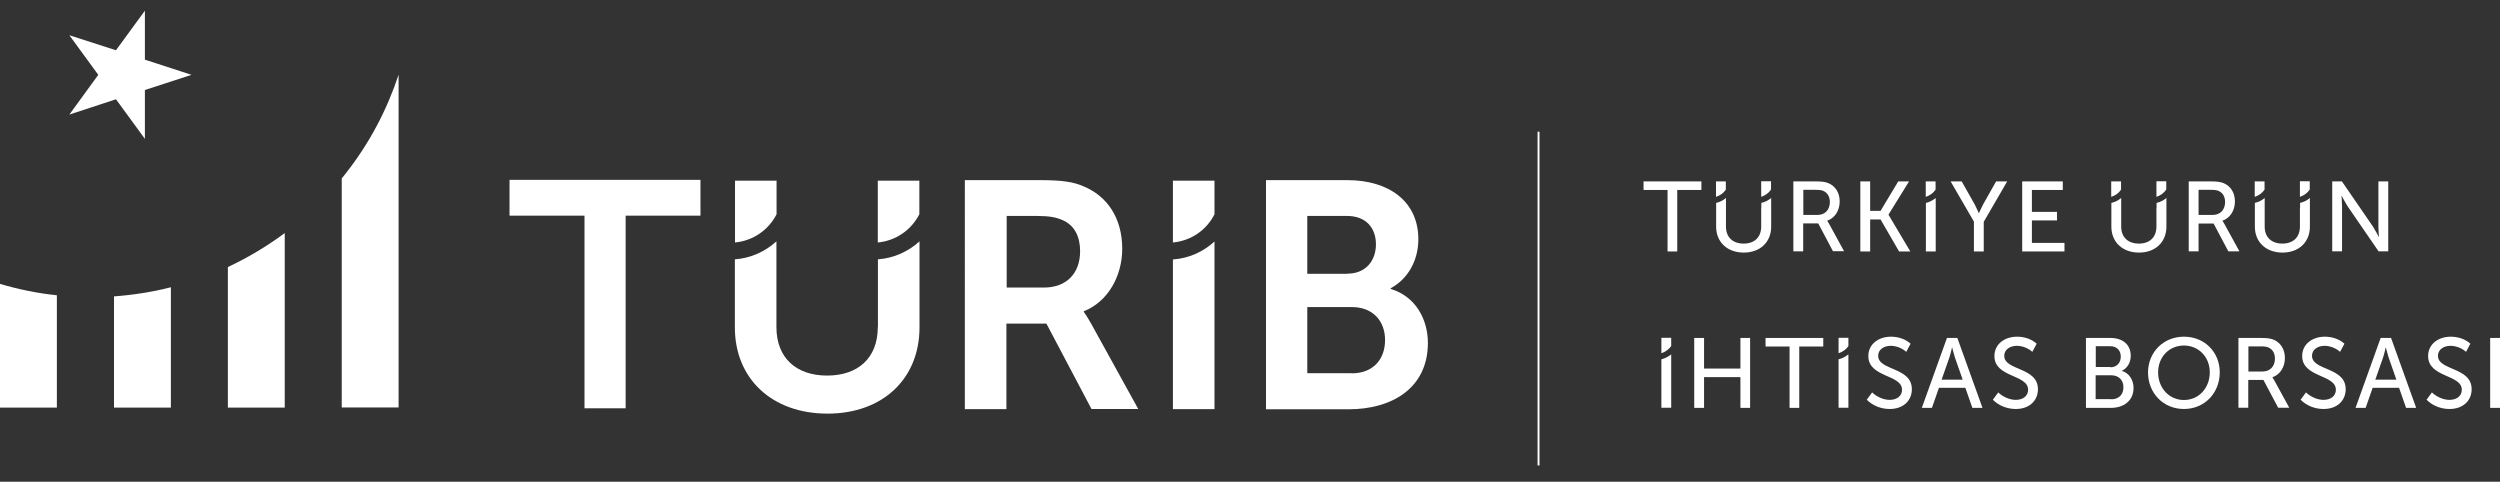 <svg xmlns="http://www.w3.org/2000/svg" xmlns:xlink="http://www.w3.org/1999/xlink" version="1.1" id="Layer_1" x="0px" y="0px" viewBox="0 0 1780.6 343.1" style="enable-background:new 0 0 1780.6 343.1;" xml:space="preserve" width="1780.6"  height="343.1" >
<rect x="0" y="0" width="1780.6" height="343.1" fill="#333333" stroke="none"/>
<style type="text/css">
	.st0{display:none;}
	.st1{display:inline;}
	.st2{fill:#FFFFFF;}
	.st3{fill:#FFFFFF;}
	.st4{display:inline;fill:none;stroke:#FFFFFF;stroke-width:1.156;stroke-miterlimit:10;}
	.st5{fill:#FFFFFF;}
	.st6{fill:#FFFFFF;}
	.st7{fill:none;stroke:#FFFFFF;stroke-width:1.37;stroke-miterlimit:10;}
</style>
<g class="st0">
	<g class="st1">
		<path class="st2" d="M0,246.4h34.4v-67.8c-11.6-1.2-23.1-3.5-34.4-6.9V246.4z"/>
		<path class="st2" d="M68.7,246.4h34.4v-72.6c-11.3,2.8-22.8,4.7-34.4,5.5V246.4z"/>
		<path class="st2" d="M137.5,246.4h34.4V141.2c-10.8,8.1-22.4,14.9-34.4,20.5V246.4z"/>
		<path class="st2" d="M206.2,108.2v138.2h34.4V45.6c-6.9,21-17.5,41.3-32,59.7C207.8,106.3,207,107.2,206.2,108.2"/>
		<polygon class="st2" points="87.4,6.9 70,30.8 41.9,21.7 59.2,45.6 41.9,69.6 70,60.4 87.4,84.3 87.4,54.8 115.5,45.6 87.4,36.5       "/>
	</g>
	<g class="st1">
		<polygon class="st3" points="352.5,247 352.5,131.3 307.4,131.3 307.4,109.5 422,109.5 422,131.3 376.8,131.3 376.8,247   "/>
		<path class="st3" d="M546.1,247l-6.6-85.6c-0.1-1.3-0.2-2.7-0.3-4.2c-0.7,1.8-1.4,3.5-2,5l-27,61.1h-20.3l-26.8-61    c-0.6-1.5-1.3-3.2-2-5.2c-0.1,1.5-0.2,2.9-0.3,4.3l-6.6,85.6h-24.3l11.3-137.5H465l31.2,73c0.9,2.3,1.9,4.9,2.9,7.9l0.9,2.6    c1.4-3.9,2.8-7.4,4-10.5l31.3-73h24L570.4,247H546.1z"/>
		<polygon class="st3" points="593.9,247 593.9,109.5 676.3,109.5 676.3,131.3 618.1,131.3 618.1,166.8 665.3,166.8 665.3,188.6     618.1,188.6 618.1,225.2 679.5,225.2 679.5,247   "/>
		<path class="st3" d="M771.1,247l-25-41.9l-5.8-10.7c-1.9,3.7-3.8,7.2-5.8,10.7L709.8,247h-27.3l43.1-70.8l-40.6-66.7H713    l21.5,37.1l5.9,11c1.9-3.9,3.9-7.6,5.9-11.1l21.7-37h28l-40.9,66.7l43.4,70.8H771.1z"/>
	</g>
	<g class="st1">
		<path class="st3" d="M928.5,116v-5.7H967v5.7h-16v40.9h-6.5V116H928.5z"/>
		<path class="st3" d="M978.1,140.4v-30.1h6.5v30c0,3.5,1.1,6.3,3.2,8.3c2.1,2,5,3,8.6,3s6.5-1,8.6-3c2.1-2,3.2-4.8,3.2-8.4v-30h6.5    v30.1c0,5.2-1.7,9.4-5,12.5c-3.4,3.2-7.8,4.8-13.2,4.8c-5.5,0-9.9-1.6-13.3-4.8C979.8,149.8,978.1,145.6,978.1,140.4z"/>
		<path class="st3" d="M1031,156.9v-46.6h14.8c3.9,0,6.8,0.4,8.6,1.3c2.3,1,4.1,2.6,5.4,4.7c1.3,2.1,2,4.6,2,7.5c0,3-0.7,5.6-2.2,8    s-3.5,3.9-6,4.8v0.1c0.3,0.5,0.8,1.2,1.3,2.1l9.9,18.1h-7.4l-9.8-18.6h-10v18.6H1031z M1037.6,132.7h9.4c2.5,0,4.6-0.8,6.1-2.3    c1.5-1.6,2.3-3.6,2.3-6.2c0-1.7-0.4-3.2-1.1-4.5c-0.7-1.3-1.8-2.2-3.2-2.8c-1.2-0.5-3.1-0.8-5.6-0.8h-7.7V132.7z"/>
		<path class="st3" d="M1076.9,156.9v-46.6h6.5v19.6h6.9l11.8-19.6h7.2l-13.6,22.1v0.1l14.5,24.4h-7.5l-12.4-21.3h-6.9v21.3H1076.9z    "/>
		<path class="st3" d="M1121.9,156.9v-46.6h6.5v46.6H1121.9z"/>
		<path class="st3" d="M1141.8,151.6l3.7-4.9c1.5,1.4,3.3,2.6,5.4,3.6c2.1,0.9,4.2,1.4,6.3,1.4c2.5,0,4.4-0.6,5.9-1.8    c1.5-1.2,2.3-2.8,2.3-4.9c0-1.1-0.3-2.1-0.8-3c-0.5-0.9-1.2-1.7-2.1-2.3c-0.9-0.6-1.9-1.3-3-1.8c-1.1-0.6-2.3-1.1-3.6-1.7    c-1.2-0.5-2.5-1.1-3.7-1.7c-1.2-0.6-2.4-1.2-3.5-2c-1.1-0.8-2.1-1.6-3-2.5c-0.9-0.9-1.6-2-2.1-3.3c-0.5-1.3-0.8-2.7-0.8-4.3    c0-3.9,1.4-7,4.3-9.4c2.9-2.4,6.5-3.6,10.9-3.6c2.4,0,4.8,0.4,7.1,1.2c2.3,0.8,4.3,2,5.9,3.5l-3,5.4c-1.3-1.2-2.9-2.2-4.8-3    c-1.9-0.8-3.7-1.1-5.5-1.1c-2.4,0-4.4,0.6-6,1.8c-1.6,1.2-2.4,2.8-2.4,4.8c0,1.3,0.4,2.5,1.2,3.6c0.8,1,1.9,1.9,3.2,2.6    c1.3,0.7,2.8,1.4,4.4,2c1.6,0.7,3.2,1.4,4.8,2.2c1.6,0.8,3,1.7,4.4,2.7c1.3,1,2.4,2.3,3.2,3.9c0.8,1.6,1.2,3.4,1.2,5.4    c0,3.8-1.3,6.9-4,9.4c-2.7,2.5-6.3,3.8-10.9,3.8c-2.8,0-5.6-0.5-8.3-1.6C1146.2,155.1,1143.8,153.6,1141.8,151.6z"/>
		<path class="st3" d="M1185.7,156.9v-46.6h6.5v20.5h24.2v-20.5h6.5v46.6h-6.5v-20.5h-24.2v20.5H1185.7z"/>
	</g>
	<g class="st1">
		<path class="st3" d="M928.1,246.2l3.8-46.6h6.8l10.8,25.2c0.3,0.8,0.7,1.7,1,2.7c0.4,1,0.6,1.9,0.9,2.5l0.3,1h0.1    c0.8-2.5,1.6-4.6,2.3-6.3l10.8-25.2h6.9l3.8,46.6H969l-2.3-29.4c-0.1-0.8-0.1-1.8-0.2-3c0-0.6,0-1.1,0-1.6c0-0.5,0-0.9,0-1.2    l0-1.1h-0.1c-1,2.9-1.8,5.1-2.5,6.9l-9.3,21h-5.8l-9.2-21c-0.3-0.8-0.7-1.7-1.1-2.9c-0.4-1.2-0.7-2.1-1-2.9l-0.4-1.2H937    c0,0.9,0,1.8,0,2.6c0,1.7-0.1,3.1-0.2,4.4l-2.3,29.4H928.1z"/>
		<path class="st3" d="M990.4,246.2v-46.6h27.1v5.7H997v14.6h16.7v5.7H997v15h21.7v5.7H990.4z"/>
		<path class="st3" d="M1032.1,246.2v-46.6h14.8c3.9,0,6.8,0.4,8.6,1.3c2.3,1,4.1,2.6,5.4,4.7c1.3,2.1,2,4.6,2,7.5    c0,3-0.7,5.6-2.2,8s-3.5,3.9-6,4.8v0.1c0.3,0.5,0.8,1.2,1.3,2.1l9.9,18.1h-7.4l-9.8-18.6h-10v18.6H1032.1z M1038.7,222h9.4    c2.5,0,4.6-0.8,6.1-2.3c1.5-1.6,2.3-3.6,2.3-6.2c0-1.7-0.4-3.2-1.1-4.5c-0.7-1.3-1.8-2.2-3.2-2.8c-1.2-0.5-3.1-0.8-5.6-0.8h-7.7    V222z"/>
		<path class="st3" d="M1074.9,222.7c0-4.5,1-8.5,3-12.2c2-3.6,4.8-6.5,8.5-8.6c3.6-2.1,7.7-3.1,12.2-3.1c3.2,0,6.3,0.5,9.3,1.6    c3,1,5.6,2.6,7.7,4.7l-3.3,4.9c-1.7-1.5-3.8-2.7-6.2-3.7c-2.4-0.9-4.8-1.4-7.2-1.4c-2.6,0-5.1,0.5-7.2,1.4c-2.2,0.9-4,2.2-5.4,3.8    c-1.4,1.6-2.6,3.5-3.4,5.6c-0.8,2.2-1.2,4.5-1.2,6.9s0.4,4.8,1.2,7c0.8,2.2,1.9,4.2,3.4,5.8c1.5,1.7,3.3,3,5.5,4    c2.2,1,4.6,1.5,7.3,1.5c2.6,0,5.2-0.5,7.7-1.6c2.5-1.1,4.7-2.5,6.6-4.4l3.5,4.7c-4.9,4.9-10.9,7.4-18,7.4c-3.5,0-6.8-0.6-9.8-1.9    c-3-1.3-5.5-3-7.6-5.1c-2-2.2-3.6-4.8-4.8-7.7C1075.5,229.3,1074.9,226.1,1074.9,222.7z"/>
		<path class="st3" d="M1124.4,246.2l16.7-46.6h6.9l16.7,46.6h-6.7l-4.7-13.4h-17.6l-4.7,13.4H1124.4z M1137.5,227.4h14.1l-5.1-14.7    c-0.2-0.7-0.5-1.6-0.8-2.8c-0.3-1.1-0.6-2-0.8-2.8l-0.3-1.1h-0.1c-0.6,2.8-1.2,5-1.8,6.7L1137.5,227.4z"/>
		<path class="st3" d="M1176.3,246.2v-46.6h6.5l20.8,30.2c0.5,0.8,1.1,1.7,1.7,2.9c0.6,1.1,1.1,2.1,1.5,2.8l0.6,1.1h0.1    c-0.3-2.8-0.4-5-0.4-6.8v-30.2h6.5v46.6h-6.5l-20.8-30.2c-0.5-0.8-1.1-1.7-1.7-2.9c-0.6-1.1-1.1-2.1-1.5-2.8l-0.6-1.1h-0.1    c0.3,2.8,0.4,5,0.4,6.8v30.2H1176.3z"/>
		<path class="st3" d="M1225.3,205.3v-5.7h38.5v5.7h-16v40.9h-6.5v-40.9H1225.3z"/>
		<path class="st3" d="M1275.4,246.2v-46.6h6.5v46.6H1275.4z"/>
		<path class="st3" d="M1298.8,246.2v-46.6h6.5v40.9h20.9v5.7H1298.8z"/>
		<path class="st3" d="M1338,246.2v-46.6h27.1v5.7h-20.6v14.6h16.7v5.7h-16.7v15h21.7v5.7H1338z"/>
	</g>
	<g class="st1">
		<path class="st3" d="M1406.8,246.2v-46.6h27.1v5.7h-20.6v14.6h16.7v5.7h-16.7v15h21.7v5.7H1406.8z"/>
		<path class="st3" d="M1443.4,246.2l14.6-24l-13.7-22.6h7.5l7.3,12.6l3,5.5h0.1c0.9-2,1.9-3.8,2.9-5.5l7.4-12.6h7.5l-13.9,22.6    l14.7,24h-7.3l-8.5-14.3l-2.9-5.3h-0.1c-0.9,1.8-1.9,3.6-2.8,5.3l-8.4,14.3H1443.4z"/>
		<path class="st3" d="M1488.1,222.7c0-4.5,1-8.5,3-12.2c2-3.6,4.8-6.5,8.5-8.6c3.6-2.1,7.7-3.1,12.2-3.1c3.2,0,6.3,0.5,9.3,1.6    c3,1,5.6,2.6,7.7,4.7l-3.3,4.9c-1.7-1.5-3.8-2.7-6.2-3.7c-2.4-0.9-4.8-1.4-7.2-1.4c-2.6,0-5.1,0.5-7.2,1.4c-2.2,0.9-4,2.2-5.4,3.8    c-1.4,1.6-2.6,3.5-3.4,5.6c-0.8,2.2-1.2,4.5-1.2,6.9s0.4,4.8,1.2,7c0.8,2.2,1.9,4.2,3.4,5.8c1.5,1.7,3.3,3,5.5,4    c2.2,1,4.6,1.5,7.3,1.5c2.6,0,5.2-0.5,7.7-1.6c2.5-1.1,4.7-2.5,6.6-4.4l3.5,4.7c-4.9,4.9-10.9,7.4-18,7.4c-3.5,0-6.8-0.6-9.8-1.9    c-3-1.3-5.5-3-7.6-5.1c-2-2.2-3.6-4.8-4.8-7.7C1488.7,229.3,1488.1,226.1,1488.1,222.7z"/>
		<path class="st3" d="M1542.7,246.2v-46.6h6.5v20.5h24.2v-20.5h6.5v46.6h-6.5v-20.5h-24.2v20.5H1542.7z"/>
		<path class="st3" d="M1591.6,246.2l16.7-46.6h6.9l16.7,46.6h-6.7l-4.7-13.4h-17.6l-4.7,13.4H1591.6z M1604.7,227.4h14.1l-5.1-14.7    c-0.2-0.7-0.5-1.6-0.8-2.8c-0.3-1.1-0.6-2-0.8-2.8l-0.3-1.1h-0.1c-0.6,2.8-1.2,5-1.8,6.7L1604.7,227.4z"/>
		<path class="st3" d="M1643.5,246.2v-46.6h6.5l20.8,30.2c0.5,0.8,1.1,1.7,1.7,2.9c0.6,1.1,1.1,2.1,1.5,2.8l0.6,1.1h0.1    c-0.3-2.8-0.4-5-0.4-6.8v-30.2h6.5v46.6h-6.5l-20.8-30.2c-0.5-0.8-1.1-1.7-1.7-2.9c-0.6-1.1-1.1-2.1-1.5-2.8l-0.6-1.1h-0.1    c0.3,2.8,0.4,5,0.4,6.8v30.2H1643.5z"/>
		<path class="st3" d="M1694.8,222.9c0-3.3,0.6-6.5,1.8-9.4c1.2-3,2.9-5.5,5-7.6c2.1-2.1,4.6-3.8,7.6-5.1c3-1.2,6.1-1.9,9.4-1.9    c3.2,0,6.2,0.5,9.2,1.4c2.9,0.9,5.5,2.4,7.8,4.3l-3.3,4.8c-1.6-1.3-3.6-2.4-6-3.3s-4.8-1.3-7.2-1.3c-2.7,0-5.1,0.5-7.3,1.4    c-2.2,0.9-4.1,2.2-5.5,3.8s-2.6,3.5-3.4,5.7c-0.8,2.2-1.2,4.5-1.2,6.9c0,5.3,1.6,9.7,4.9,13.1c3.3,3.4,7.3,5.1,12.2,5.1    c2.5,0,4.9-0.5,7.2-1.6c2.3-1,4.3-2.5,6-4.2v-6.7h-7.5v-5.7h13.5v23.4h-5.7v-2.9l0.1-2h-0.2c-1.6,1.7-3.7,3.1-6.3,4.1    c-2.6,1.1-5.2,1.6-8,1.6c-3.1,0-6.1-0.6-8.9-1.8c-2.8-1.2-5.2-2.8-7.3-4.9c-2.1-2.1-3.7-4.7-4.9-7.7    C1695.4,229.6,1694.8,226.3,1694.8,222.9z"/>
		<path class="st3" d="M1752.3,246.2v-46.6h27.1v5.7h-20.6v14.6h16.7v5.7h-16.7v15h21.7v5.7H1752.3z"/>
	</g>
	<line class="st4" x1="863.3" y1="80.4" x2="863.3" y2="281.1"/>
</g>
<g>
	<path class="st5" d="M0,290.3h40.5v-80c-13.7-1.4-27.3-4.2-40.5-8.1V290.3z"/>
	<path class="st5" d="M81.2,290.3h40.5v-85.7c-13.3,3.4-26.9,5.5-40.5,6.5V290.3z"/>
	<path class="st5" d="M162.3,290.3h40.5V166c-12.8,9.5-26.4,17.6-40.5,24.2V290.3z"/>
	<path class="st5" d="M243.4,127.1v163.1h40.5v-237c-8.2,24.8-20.6,48.7-37.8,70.5C245.2,124.9,244.3,126,243.4,127.1"/>
	<polygon class="st5" points="103.2,7.6 82.6,35.8 49.4,25.1 70,53.3 49.4,81.6 82.6,70.7 103.2,98.9 103.2,64.1 136.4,53.3    103.2,42.5  "/>
	<polygon class="st6" points="416.3,153.6 362.9,153.6 362.9,128.1 498.9,128.1 498.9,153.6 445.6,153.6 445.6,290.8 416.3,290.8     "/>
	<path class="st6" d="M687.3,128.3H741c16,0,23.9,1.4,30.7,4.4c16.8,6.9,27.6,22.5,27.6,44.5c0,19.3-10.1,37.7-27.4,44.5v0.4   c0,0,2,2.6,5.3,8.5l33.5,60.7h-33.3l-32.1-60.8h-28.5v60.9h-29.6V128.3z M743.6,204.8c15.8,0,25.7-9.9,25.7-25.9   c0-10.3-3.9-18.6-12.9-22.3c-4.2-1.8-9-2.8-17.9-2.8H717v51H743.6z"/>
	<path class="st6" d="M901.5,128.3h58.1c29.6,0,50.6,15.1,50.6,42.1c0,15.1-7.4,28.3-19.7,34.9v0.5c17.9,5.3,26.5,21.9,26.5,38.4   c0,32.6-26.1,47.3-56.3,47.3h-59V128.3H901.5z M959.8,194.9c12.9,0,20.2-9.2,20.2-20.9c0-11.7-7.1-20.2-20.6-20.2h-28.3v41.2H959.8   z M962.8,265.9c15.1,0,23.7-9.9,23.7-23.7c0-13.6-8.7-23.5-23.7-23.5h-31.7v47.1h31.7V265.9z"/>
	<path class="st6" d="M865,152.6v-23.9h-29.6v44C848.4,171.5,859.4,163.8,865,152.6"/>
	<path class="st6" d="M835.4,291.4V184.8c11.4-0.8,21.7-5.5,29.6-12.8v119.4H835.4z"/>
	<path class="st6" d="M625.2,128.7v44c13-1.2,24-9.1,29.6-20.1v-23.9L625.2,128.7L625.2,128.7z"/>
	<path class="st6" d="M553.1,152.6v-23.9h-29.6v44C536.4,171.5,547.4,163.8,553.1,152.6"/>
	<path class="st6" d="M625.2,233c0,22.1-14.2,34.5-36.1,34.5s-36.1-12.5-36.1-34.5v-60.8l0,0v-0.3c-8,7.3-18.3,12-29.6,12.8l0,0l0,0   v48.5c0,36.6,26.5,61.4,66,61.4c39.3,0,65.5-24.8,65.5-61.4v-61.3c-8,7.3-18.3,12-29.6,12.8V233H625.2z"/>
	<g>
		<polygon class="st6" points="1187.7,135.3 1170.6,135.3 1170.6,129.2 1211.8,129.2 1211.8,135.3 1194.6,135.3 1194.6,179.1     1187.7,179.1   "/>
		<path class="st6" d="M1294.4,153.1c5.4,0,8.9-3.6,8.9-9.2c0-3.6-1.5-6.5-4.6-7.9c-1.3-0.6-2.8-0.8-6-0.8h-8.3v17.9H1294.4z     M1277.3,129.2h15.8c4.8,0,7.2,0.4,9.3,1.3c4.8,2.1,7.9,6.7,7.9,13c0,6.4-3.4,11.8-8.9,13.7v0.1c0,0,0.6,0.7,1.4,2.2l10.6,19.4    h-7.9l-10.5-19.8h-10.7V179h-7v-49.7H1277.3z"/>
		<polygon class="st6" points="1325,129.2 1332,129.2 1332,150.2 1339.4,150.2 1352,129.2 1359.7,129.2 1345.1,152.8 1345.1,153     1360.6,179.1 1352.6,179.1 1339.4,156.3 1332,156.3 1332,179.1 1325,179.1   "/>
		<path class="st6" d="M1406,158l-16.7-28.8h7.9l9.2,16.3c1.5,2.9,3,6.3,3,6.3h0.1c0,0,1.5-3.4,3-6.3l9.2-16.3h7.9l-16.7,28.8v21.1    h-7V158H1406z"/>
		<polygon class="st6" points="1440.3,129.2 1469.2,129.2 1469.2,135.3 1447.2,135.3 1447.2,150.9 1465.1,150.9 1465.1,157     1447.2,157 1447.2,173 1470.4,173 1470.4,179.1 1440.3,179.1   "/>
		<path class="st6" d="M1575.9,153.1c5.4,0,8.9-3.6,8.9-9.2c0-3.6-1.5-6.5-4.6-7.9c-1.3-0.6-2.8-0.8-6-0.8h-8.3v17.9H1575.9z     M1558.8,129.2h15.8c4.8,0,7.2,0.4,9.3,1.3c4.8,2.1,7.9,6.7,7.9,13c0,6.4-3.4,11.8-8.9,13.7v0.1c0,0,0.6,0.7,1.4,2.2L1595,179    h-7.9l-10.5-19.8h-10.7V179h-7v-49.7H1558.8z"/>
		<path class="st6" d="M1661,129.2h7l22.2,32.3c1.7,2.7,4.1,7.3,4.1,7.3h0.1c0,0-0.4-4.4-0.4-7.3v-32.3h7v49.8h-6.9l-22.2-32.3    c-1.7-2.7-4.1-7.3-4.1-7.3h-0.1c0,0,0.4,4.4,0.4,7.3v32.3h-7v-49.8H1661z"/>
		<polygon class="st6" points="1206.7,240.7 1213.7,240.7 1213.7,262.5 1239.6,262.5 1239.6,240.7 1246.5,240.7 1246.5,290.5     1239.6,290.5 1239.6,268.6 1213.7,268.6 1213.7,290.5 1206.7,290.5   "/>
		<polygon class="st6" points="1274.6,246.8 1257.5,246.8 1257.5,240.7 1298.6,240.7 1298.6,246.8 1281.5,246.8 1281.5,290.5     1274.6,290.5   "/>
		<path class="st6" d="M1333.4,279.5c3,2.9,7.9,5.3,12.5,5.3c5.2,0,8.8-2.8,8.8-7.2c0-11-24-8.6-24-24c0-8.4,7.1-13.8,16.2-13.8    c4.9,0,10.2,1.6,13.9,5l-3.1,5.8c-2.7-2.5-7.1-4.3-11-4.3c-5,0-9,2.7-9,7.1c0,10.7,24,7.9,24,23.8c0,7.9-5.8,14.1-15.8,14.1    c-6,0-12.1-2.3-16.3-6.6L1333.4,279.5z"/>
		<path class="st6" d="M1397.9,270.4l-5.5-15.7c-0.8-2.6-2-7.2-2-7.2h-0.1c0,0-1,4.5-1.9,7.2l-5.5,15.7H1397.9z M1386.7,240.7h7.4    l17.9,49.8h-7.2l-5-14.3H1381l-5,14.3h-7.2L1386.7,240.7z"/>
		<path class="st6" d="M1423.2,279.5c3,2.9,7.9,5.3,12.5,5.3c5.2,0,8.8-2.8,8.8-7.2c0-11-24-8.6-24-24c0-8.4,7.1-13.8,16.2-13.8    c4.9,0,10.2,1.6,13.9,5l-3.1,5.8c-2.7-2.5-7.1-4.3-11-4.3c-5,0-9,2.7-9,7.1c0,10.7,24,7.9,24,23.8c0,7.9-5.8,14.1-15.8,14.1    c-6,0-12.1-2.3-16.3-6.6L1423.2,279.5z"/>
		<path class="st6" d="M1503.8,284.4c5.3,0,8.6-3.4,8.6-8.6c0-5-3.3-8.5-8.6-8.5h-11.2v17h11.2V284.4z M1503.1,261.6    c4.5,0,7.4-3.1,7.4-7.6c0-4.3-2.7-7.4-7.4-7.4h-10.4v14.8h10.4V261.6z M1485.7,240.7h17.5c8.5,0,14.4,4.6,14.4,12.7    c0,4.8-2.4,8.8-6.3,10.7v0.1c5.2,1.5,8.3,6.5,8.3,12.1c0,9.4-7.4,14.2-16,14.2h-17.9L1485.7,240.7L1485.7,240.7z"/>
		<path class="st6" d="M1555.5,284.9c10.6,0,18.4-8.6,18.4-19.7c0-10.8-7.8-19.1-18.4-19.1c-10.7,0-18.4,8.3-18.4,19.1    C1537.1,276.3,1544.9,284.9,1555.5,284.9 M1555.5,239.8c14.8,0,25.5,11.1,25.5,25.4c0,14.6-10.7,26.1-25.5,26.1    c-14.8,0-25.6-11.4-25.6-26.1C1530,250.9,1540.8,239.8,1555.5,239.8"/>
		<path class="st6" d="M1611.4,264.6c5.4,0,8.9-3.6,8.9-9.2c0-3.6-1.5-6.5-4.6-7.9c-1.3-0.6-2.8-0.8-6-0.8h-8.3v17.9L1611.4,264.6    L1611.4,264.6z M1594.4,240.7h15.8c4.8,0,7.2,0.4,9.3,1.3c4.8,2.1,7.9,6.7,7.9,13c0,6.4-3.4,11.8-8.9,13.7v0.1    c0,0,0.6,0.7,1.4,2.2l10.6,19.4h-7.9l-10.5-19.8h-10.8v19.8h-7V240.7z"/>
		<path class="st6" d="M1642.4,279.5c3,2.9,7.9,5.3,12.5,5.3c5.2,0,8.8-2.8,8.8-7.2c0-11-24-8.6-24-24c0-8.4,7.1-13.8,16.2-13.8    c4.9,0,10.2,1.6,13.9,5l-3.1,5.8c-2.7-2.5-7.1-4.3-11-4.3c-5,0-9,2.7-9,7.1c0,10.7,24,7.9,24,23.8c0,7.9-5.8,14.1-15.8,14.1    c-6,0-12.1-2.3-16.3-6.6L1642.4,279.5z"/>
		<path class="st6" d="M1706.8,270.4l-5.5-15.7c-0.8-2.6-2-7.2-2-7.2h-0.1c0,0-1,4.5-1.9,7.2l-5.5,15.7H1706.8z M1695.6,240.7h7.4    l17.9,49.8h-7.2l-5-14.3h-18.8l-5,14.3h-7.2L1695.6,240.7z"/>
		<path class="st6" d="M1732.1,279.5c3,2.9,7.9,5.3,12.5,5.3c5.2,0,8.8-2.8,8.8-7.2c0-11-24-8.6-24-24c0-8.4,7.1-13.8,16.2-13.8    c4.9,0,10.2,1.6,13.9,5l-3.1,5.8c-2.7-2.5-7.1-4.3-11-4.3c-5,0-9,2.7-9,7.1c0,10.7,24,7.9,24,23.8c0,7.9-5.8,14.1-15.8,14.1    c-6,0-12.1-2.3-16.3-6.6L1732.1,279.5z"/>
		<rect x="1773.6" y="240.7" class="st6" width="7" height="49.8"/>
		<path class="st6" d="M1378.6,135.1v-5.9h-7v11C1374.5,139.3,1376.9,137.5,1378.6,135.1"/>
		<path class="st6" d="M1371.7,144.6v34.5h7v-38C1376.6,142.6,1374.3,143.9,1371.7,144.6"/>
		<path class="st6" d="M1190.3,246.5v-5.9h-7v11C1186.1,250.7,1188.5,248.9,1190.3,246.5"/>
		<path class="st6" d="M1183.3,255.9v34.5h7v-38C1188.2,254,1185.9,255.3,1183.3,255.9"/>
		<path class="st6" d="M1316.5,246.5v-5.9h-7v11C1312.3,250.7,1314.9,248.9,1316.5,246.5"/>
		<path class="st6" d="M1309.5,255.9v34.5h7v-38C1314.5,254,1312.1,255.3,1309.5,255.9"/>
		<path class="st6" d="M1229.2,135.1v-5.9h-7v11C1225.1,139.3,1227.6,137.5,1229.2,135.1"/>
		<path class="st6" d="M1254.4,129.2v11c2.8-0.9,5.3-2.7,7-5.2v-5.9h-7V129.2z"/>
		<path class="st6" d="M1254.4,148.1v8.6v4.6c0,7.8-4.9,12.2-12.5,12.2s-12.6-4.4-12.6-12.1v-4.7v-6.6V141c-2,1.7-4.3,2.9-7,3.5v5.5    v6.6v4.8c0,11.1,8,18.5,19.7,18.5c11.6,0,19.5-7.4,19.5-18.5v-4.8v-8.6V141c-2,1.7-4.3,2.9-7,3.5v3.5H1254.4z"/>
		<path class="st6" d="M1510.7,135.1v-5.9h-7v11C1506.6,139.3,1509.1,137.5,1510.7,135.1"/>
		<path class="st6" d="M1535.9,129.2v11c2.8-0.9,5.3-2.7,7-5.2v-5.9h-7V129.2z"/>
		<path class="st6" d="M1535.9,148.1v8.6v4.6c0,7.8-4.9,12.2-12.5,12.2c-7.6,0-12.6-4.4-12.6-12.1v-4.7v-6.6V141    c-2,1.7-4.3,2.9-7,3.5v5.5v6.6v4.8c0,11.1,8,18.5,19.7,18.5c11.6,0,19.5-7.4,19.5-18.5v-4.8v-8.6V141c-2,1.7-4.3,2.9-7,3.5v3.5    H1535.9z"/>
		<path class="st6" d="M1612.9,135.1v-5.9h-7v11C1608.8,139.3,1611.2,137.5,1612.9,135.1"/>
		<path class="st6" d="M1638.1,129.2v11c2.8-0.9,5.3-2.7,7-5.2v-5.9h-7V129.2z"/>
		<path class="st6" d="M1638.1,148.1v8.6v4.6c0,7.8-4.9,12.2-12.5,12.2s-12.6-4.4-12.6-12.1v-4.7v-6.6V141c-2,1.7-4.3,2.9-7,3.5v5.5    v6.6v4.8c0,11.1,8,18.5,19.7,18.5c11.6,0,19.5-7.4,19.5-18.5v-4.8v-8.6V141c-2,1.7-4.3,2.9-7,3.5v3.5H1638.1z"/>
	</g>
	<line class="st7" x1="1095.8" y1="93.8" x2="1095.8" y2="331.5"/>
</g>
</svg>